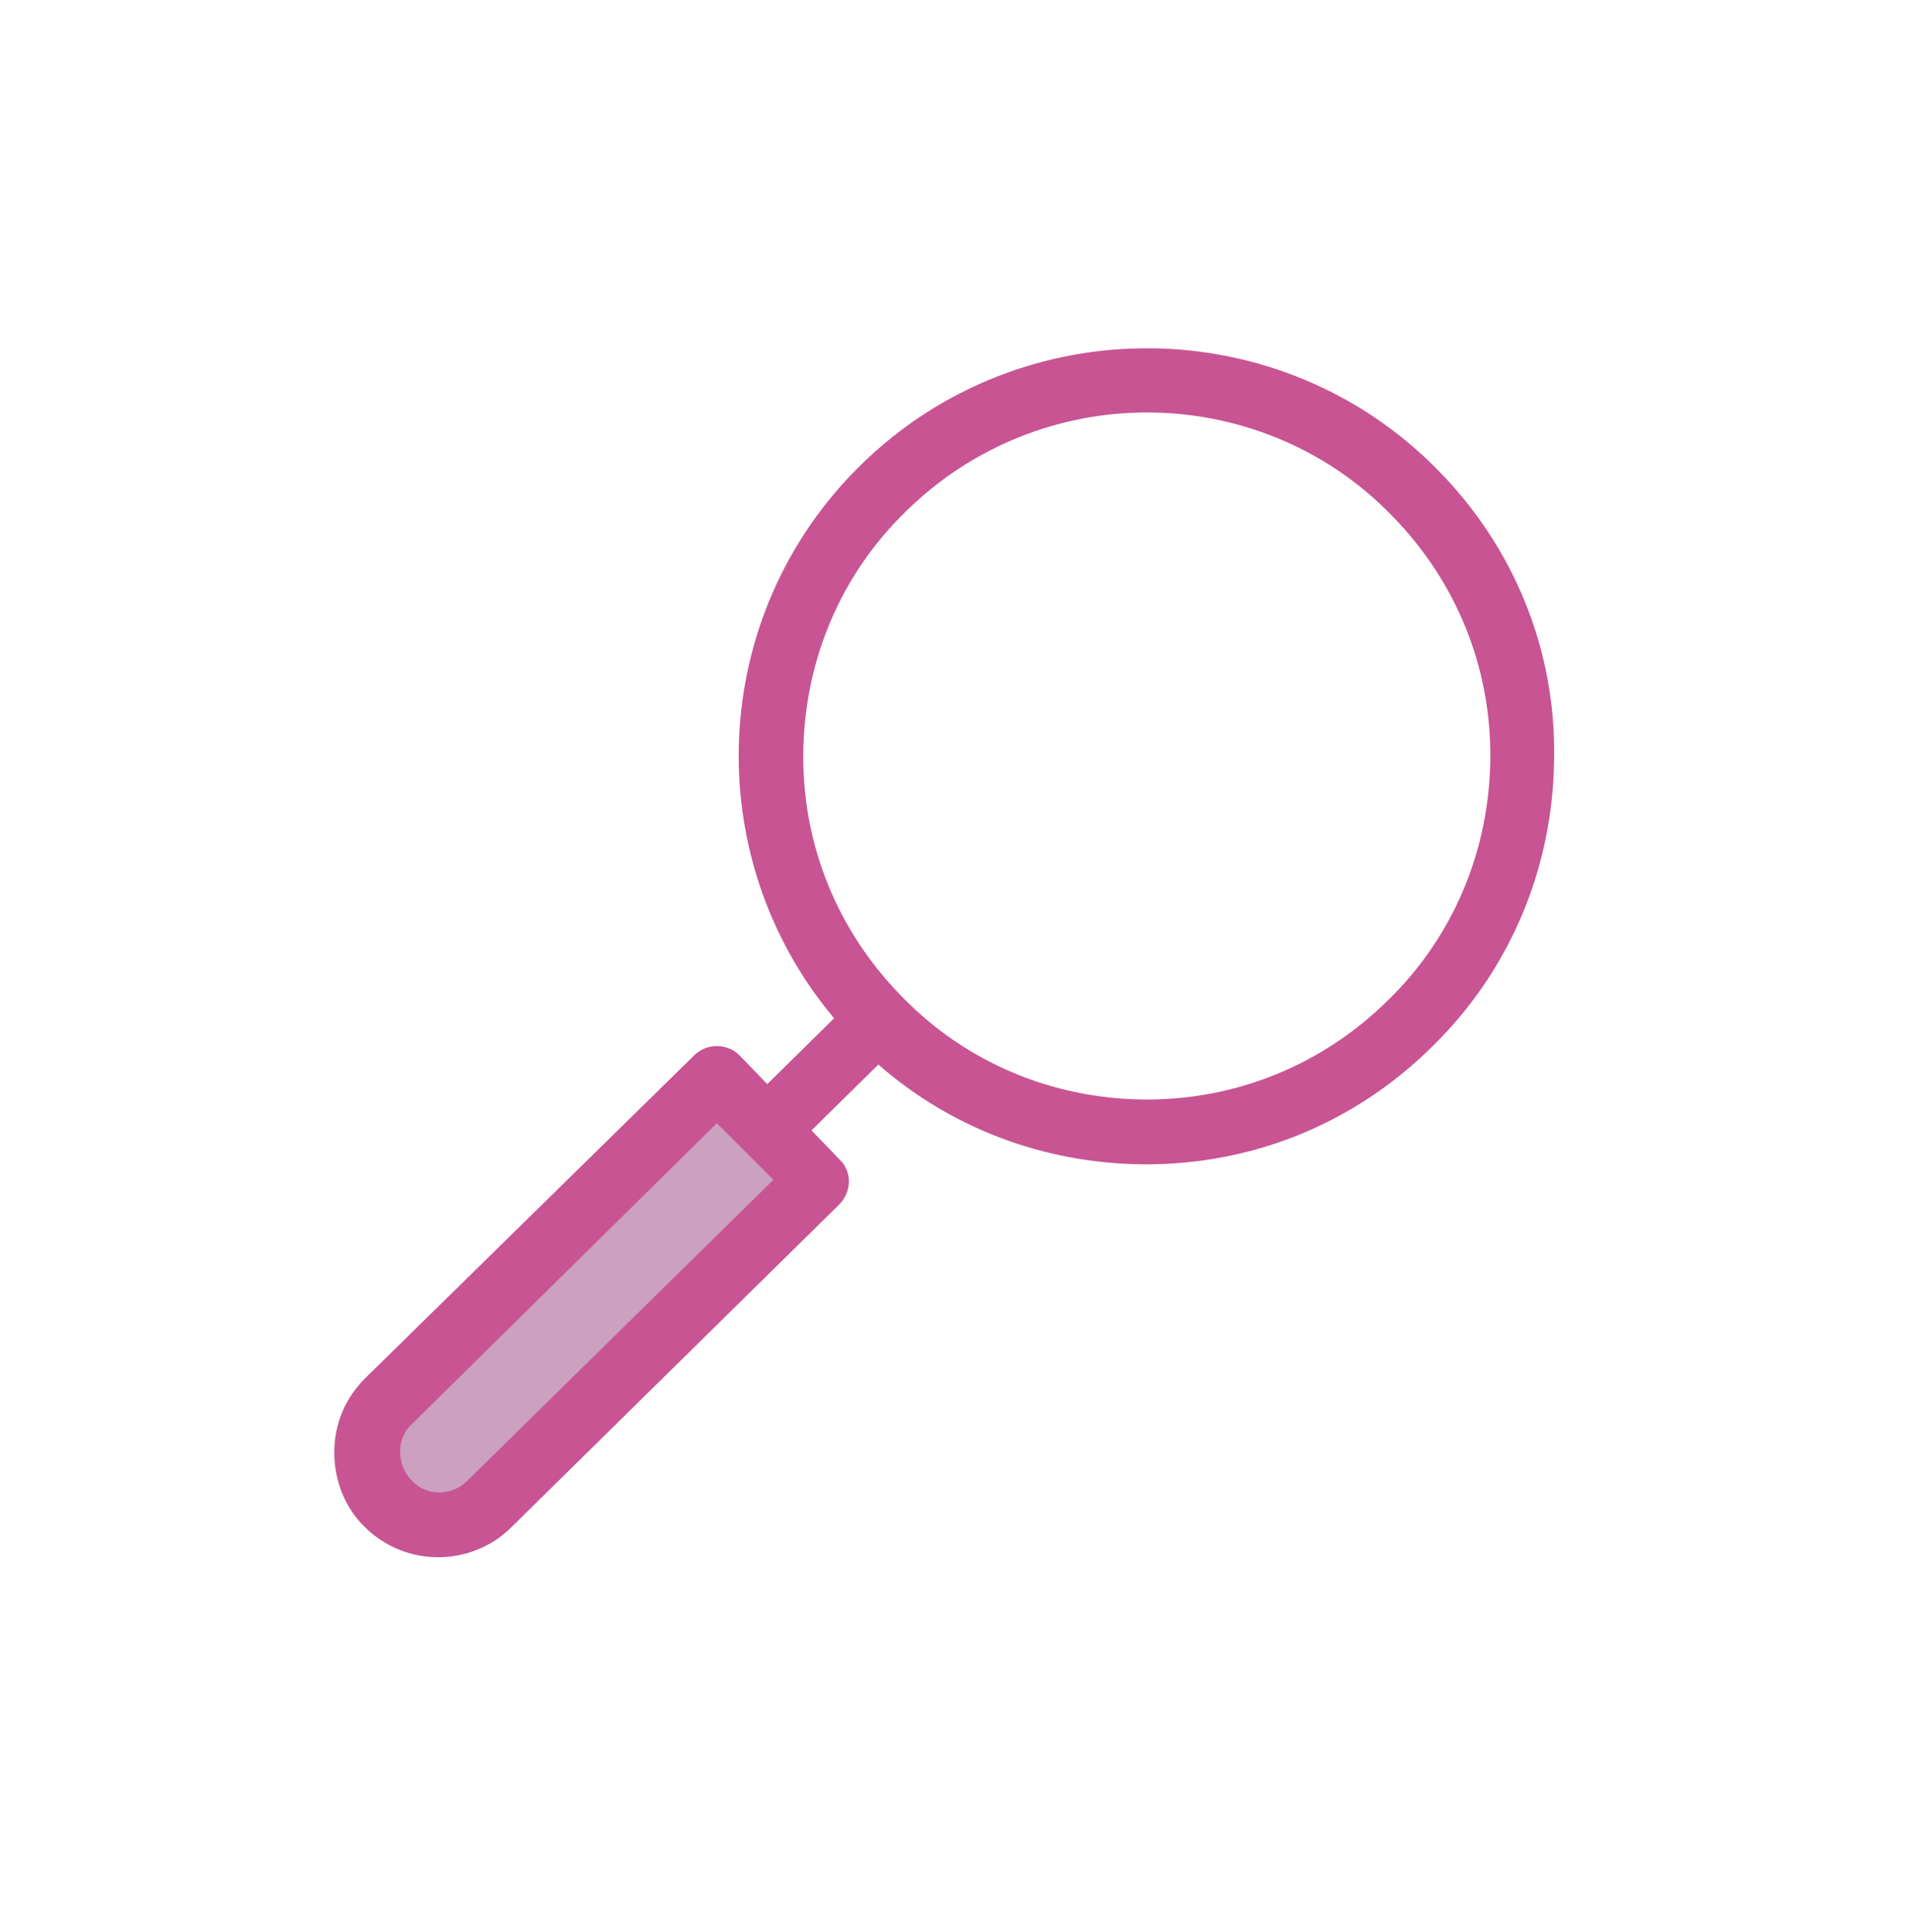 <?xml version="1.0" encoding="utf-8"?>
<!-- Generator: Adobe Illustrator 22.1.0, SVG Export Plug-In . SVG Version: 6.00 Build 0)  -->
<svg version="1.1" id="Layer_1" xmlns="http://www.w3.org/2000/svg" xmlns:xlink="http://www.w3.org/1999/xlink" x="0px" y="0px"
	 viewBox="0 0 185.9 187.8" style="enable-background:new 0 0 185.9 187.8;" xml:space="preserve">
<style type="text/css">
	.st0{fill:#CBA0C1;}
	.st1{fill:#C85493;}
</style>
<g>
	<g>
		<path class="st0" d="M37.6,146.2c-2.7-2.8-2.7-7.2,0.1-9.9l31.9-31.4l9.9,10l-31.9,31.4C44.8,149,40.4,149,37.6,146.2z"/>
	</g>
	<path class="st1" d="M139.8,45.7c-15.3-15.6-40.5-15.8-56.1-0.5C68.8,59.8,67.9,83.3,81.1,99l-6.5,6.4l-2.7-2.8
		c-0.6-0.6-1.4-0.9-2.2-0.9l0,0c-0.8,0-1.6,0.3-2.2,0.9l-32,31.4c-1.9,1.9-3,4.4-3,7.2c0,2.7,1,5.3,2.9,7.2c2,2,4.6,3,7.2,3
		c2.6,0,5.2-1,7.1-2.9l31.9-31.4c1.2-1.2,1.3-3.2,0-4.4l-2.7-2.8l6.5-6.4c7.1,6.2,16.1,9.6,25.7,9.7c0.1,0,0.2,0,0.3,0
		c10.5,0,20.3-4,27.8-11.4c7.6-7.4,11.8-17.4,11.9-28C151.3,63.2,147.2,53.2,139.8,45.7z M45.4,144c-0.7,0.7-1.7,1.1-2.7,1.1l0,0
		c-1,0-2-0.4-2.7-1.2l0,0c-0.7-0.7-1.1-1.7-1.1-2.8c0-1,0.4-2,1.2-2.7l29.6-29.2l5.5,5.5L45.4,144z M134.9,97.3
		c-6.3,6.2-14.6,9.6-23.4,9.6c-0.1,0-0.2,0-0.3,0c-8.9-0.1-17.3-3.6-23.5-10c-6.3-6.4-9.7-14.8-9.6-23.7s3.6-17.3,10-23.5
		c6.5-6.4,15-9.6,23.4-9.6c8.6,0,17.3,3.3,23.8,10c6.3,6.4,9.7,14.8,9.6,23.7S141.3,91.1,134.9,97.3z"/>
</g>
</svg>
